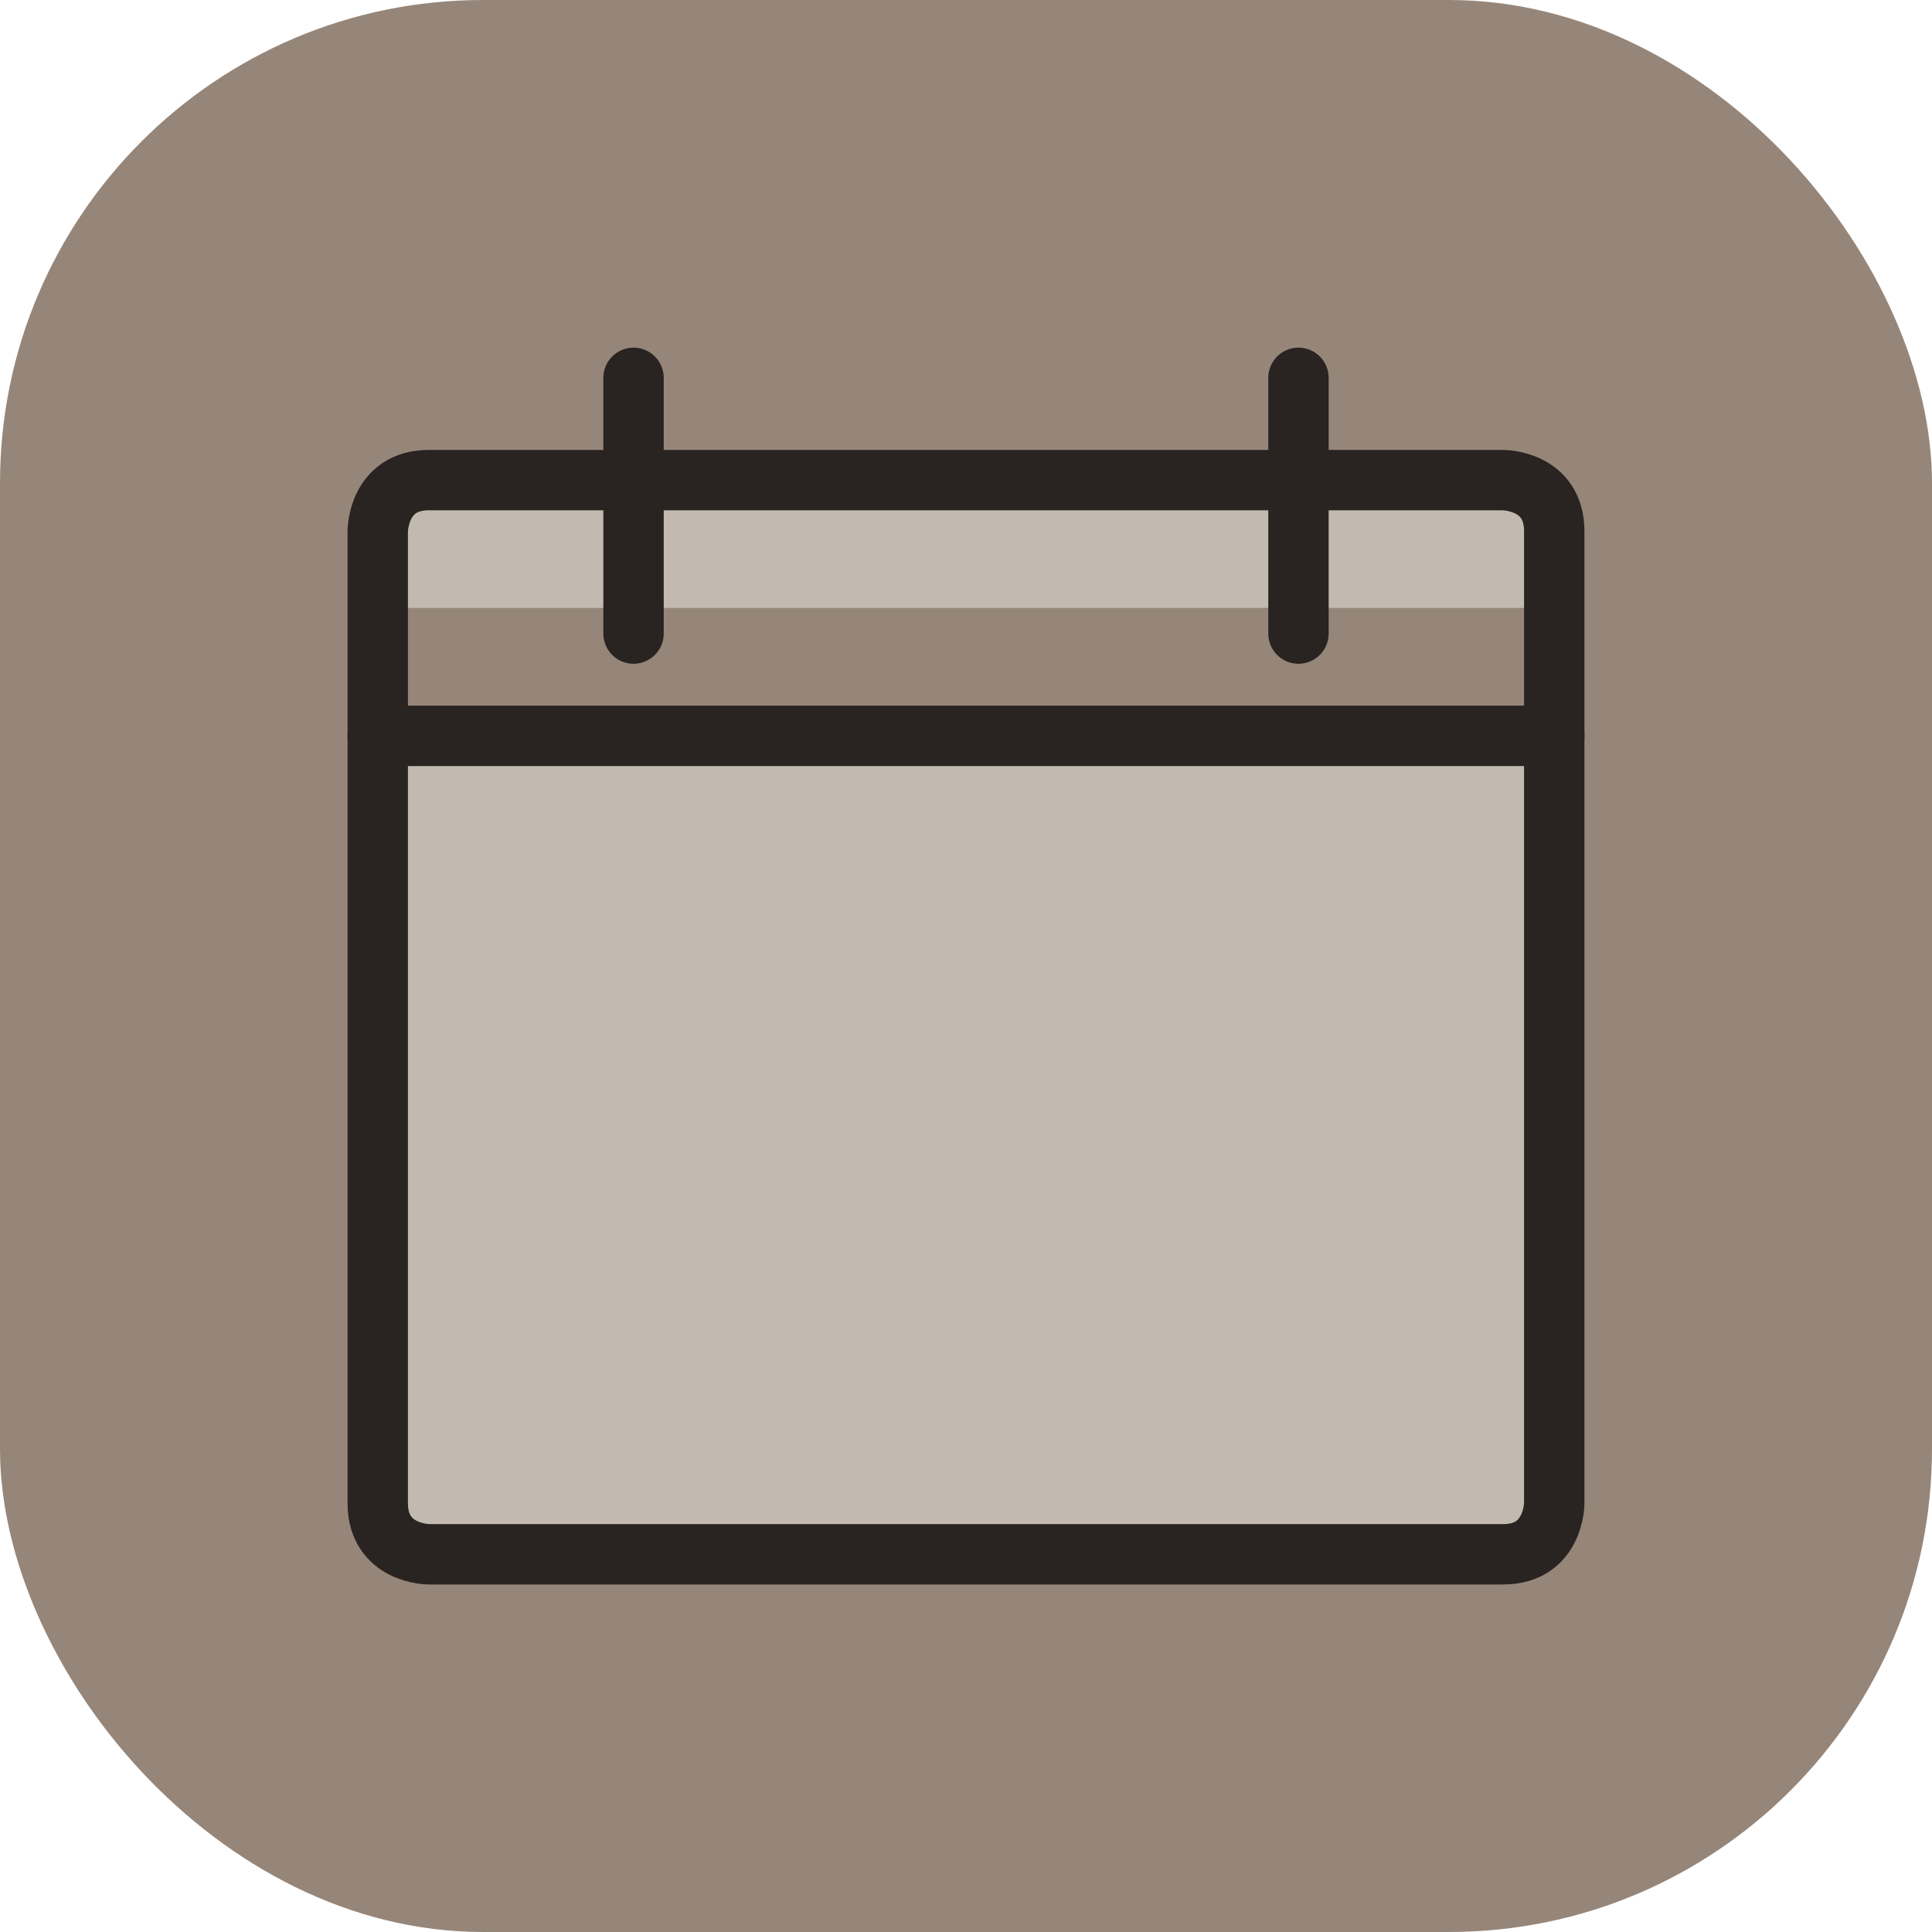 <svg width="48" height="48" viewBox="0 0 48 48" fill="none" xmlns="http://www.w3.org/2000/svg">
<rect width="48" height="48" rx="12" fill="#968679"/>
<g clip-path="url(#clip0_4044_1782)">
<path d="M9.385 18.281V13.198C9.385 12.861 9.519 12.537 9.758 12.299C9.996 12.061 10.319 11.927 10.656 11.927H37.344C37.681 11.927 38.004 12.061 38.242 12.299C38.481 12.537 38.615 12.861 38.615 13.198V18.281H9.385Z" fill="#968679"/>
<path d="M9.385 15.104V13.198C9.385 12.861 9.519 12.537 9.758 12.299C9.996 12.061 10.319 11.927 10.656 11.927H37.344C37.681 11.927 38.004 12.061 38.242 12.299C38.481 12.537 38.615 12.861 38.615 13.198V15.104H9.385Z" fill="#C2BAAF"/>
<path d="M9.385 18.281H38.615V37.344C38.615 37.681 38.481 38.004 38.242 38.242C38.004 38.481 37.681 38.615 37.344 38.615H10.656C10.319 38.615 9.996 38.481 9.758 38.242C9.519 38.004 9.385 37.681 9.385 37.344V18.281Z" fill="#C2BAAF"/>
<path d="M10.656 11.928H37.344C37.344 11.928 38.615 11.928 38.615 13.199V37.345C38.615 37.345 38.615 38.616 37.344 38.616H10.656C10.656 38.616 9.385 38.616 9.385 37.345V13.199C9.385 13.199 9.385 11.928 10.656 11.928Z" stroke="#292321" stroke-width="1.5" stroke-linecap="round" stroke-linejoin="round"/>
<path d="M15.74 9.387V15.741" stroke="#292321" stroke-width="1.5" stroke-linecap="round" stroke-linejoin="round"/>
<path d="M32.26 9.387V15.741" stroke="#292321" stroke-width="1.5" stroke-linecap="round" stroke-linejoin="round"/>
<path d="M9.385 18.282H38.615" stroke="#292321" stroke-width="1.5" stroke-linecap="round" stroke-linejoin="round"/>
</g>
<defs>
<clipPath id="clip0_4044_1782">
<rect width="32" height="32" fill="white" transform="translate(8 8)"/>
</clipPath>
</defs>
</svg>
